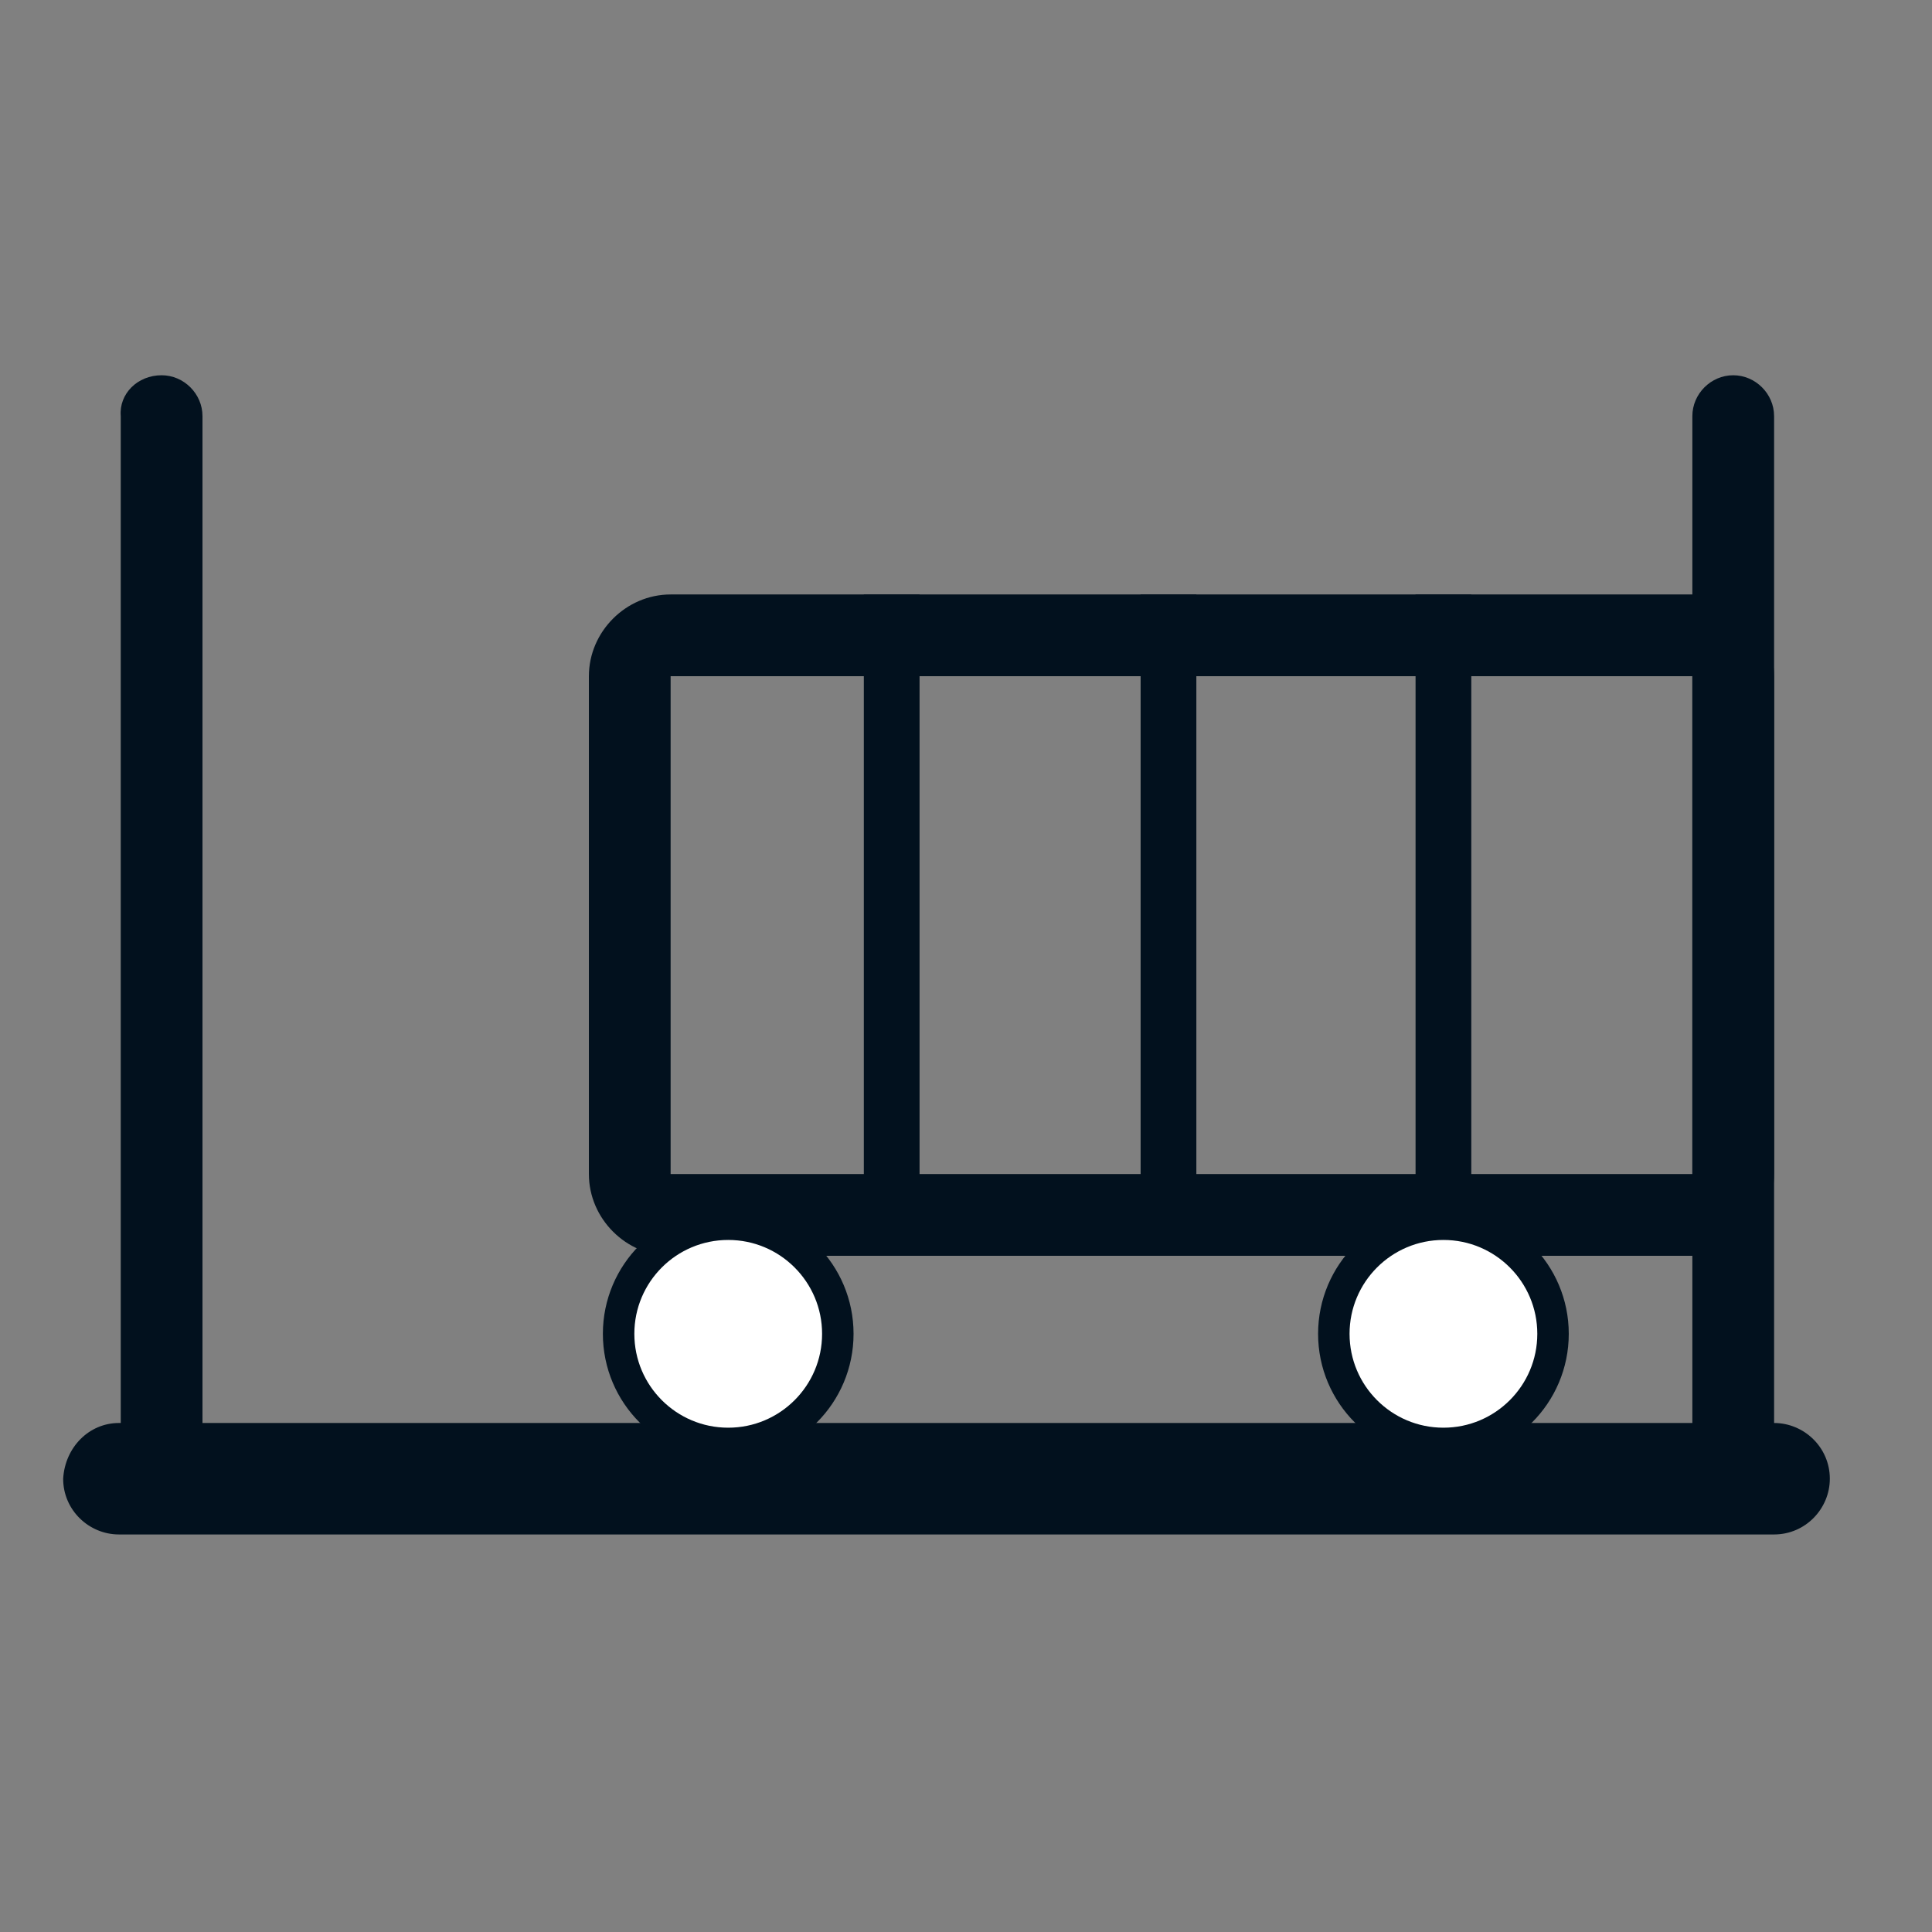 <?xml version="1.0" encoding="utf-8"?>
<!-- Generator: Adobe Illustrator 26.3.1, SVG Export Plug-In . SVG Version: 6.00 Build 0)  -->
<svg version="1.1" id="Vrstva_1" xmlns="http://www.w3.org/2000/svg" xmlns:xlink="http://www.w3.org/1999/xlink" x="0px" y="0px"
	 viewBox="0 0 104 104" style="enable-background:new 0 0 104 104;" xml:space="preserve">
<rect x="0" y="0" width="104" height="104" fill="#808080" stroke="none"/>
<style type="text/css">
	.st0{fill:#02111E;}
	.st1{fill:#FFFFFF;stroke:#02111E;stroke-width:1.694;stroke-miterlimit:10;}
</style>
<path class="st0" d="M93.3,20.2L93.3,20.2c1.2,0,2.2,1,2.2,2.2v57.9c0,1.2-1,2.2-2.2,2.2h0c-1.2,0-2.2-1-2.2-2.2V22.4
	C91.1,21.2,92.1,20.2,93.3,20.2z"/>
<path class="st0" d="M6.4,76.6h89.1c1.6,0,3,1.3,3,3l0,0c0,1.6-1.3,3-3,3H6.4c-1.6,0-3-1.3-3-3l0,0C3.5,77.9,4.8,76.6,6.4,76.6z"/>
<path class="st0" d="M8.7,20.2L8.7,20.2c1.2,0,2.2,1,2.2,2.2v57.9c0,1.2-1,2.2-2.2,2.2l0,0c-1.2,0-2.2-1-2.2-2.2V22.4
	C6.4,21.2,7.4,20.2,8.7,20.2z"/>
<rect x="61.4" y="32" class="st0" width="3" height="35.6"/>
<rect x="76.2" y="32" class="st0" width="3" height="35.6"/>
<rect x="46.5" y="32" class="st0" width="3" height="35.6"/>
<path class="st0" d="M91.1,36.5l0,26.7l-55,0l0-26.8H91.1 M91.1,32h-55c-2.4,0-4.4,2-4.4,4.4v26.8c0,2.4,2,4.4,4.4,4.4h55
	c2.4,0,4.4-2,4.4-4.4V36.4C95.5,34,93.5,32,91.1,32C91.1,32,91.1,32,91.1,32z"/>
<circle class="st1" cx="39.2" cy="71.8" r="5.9"/>
<circle class="st1" cx="77.7" cy="71.8" r="5.9"/>
</svg>
